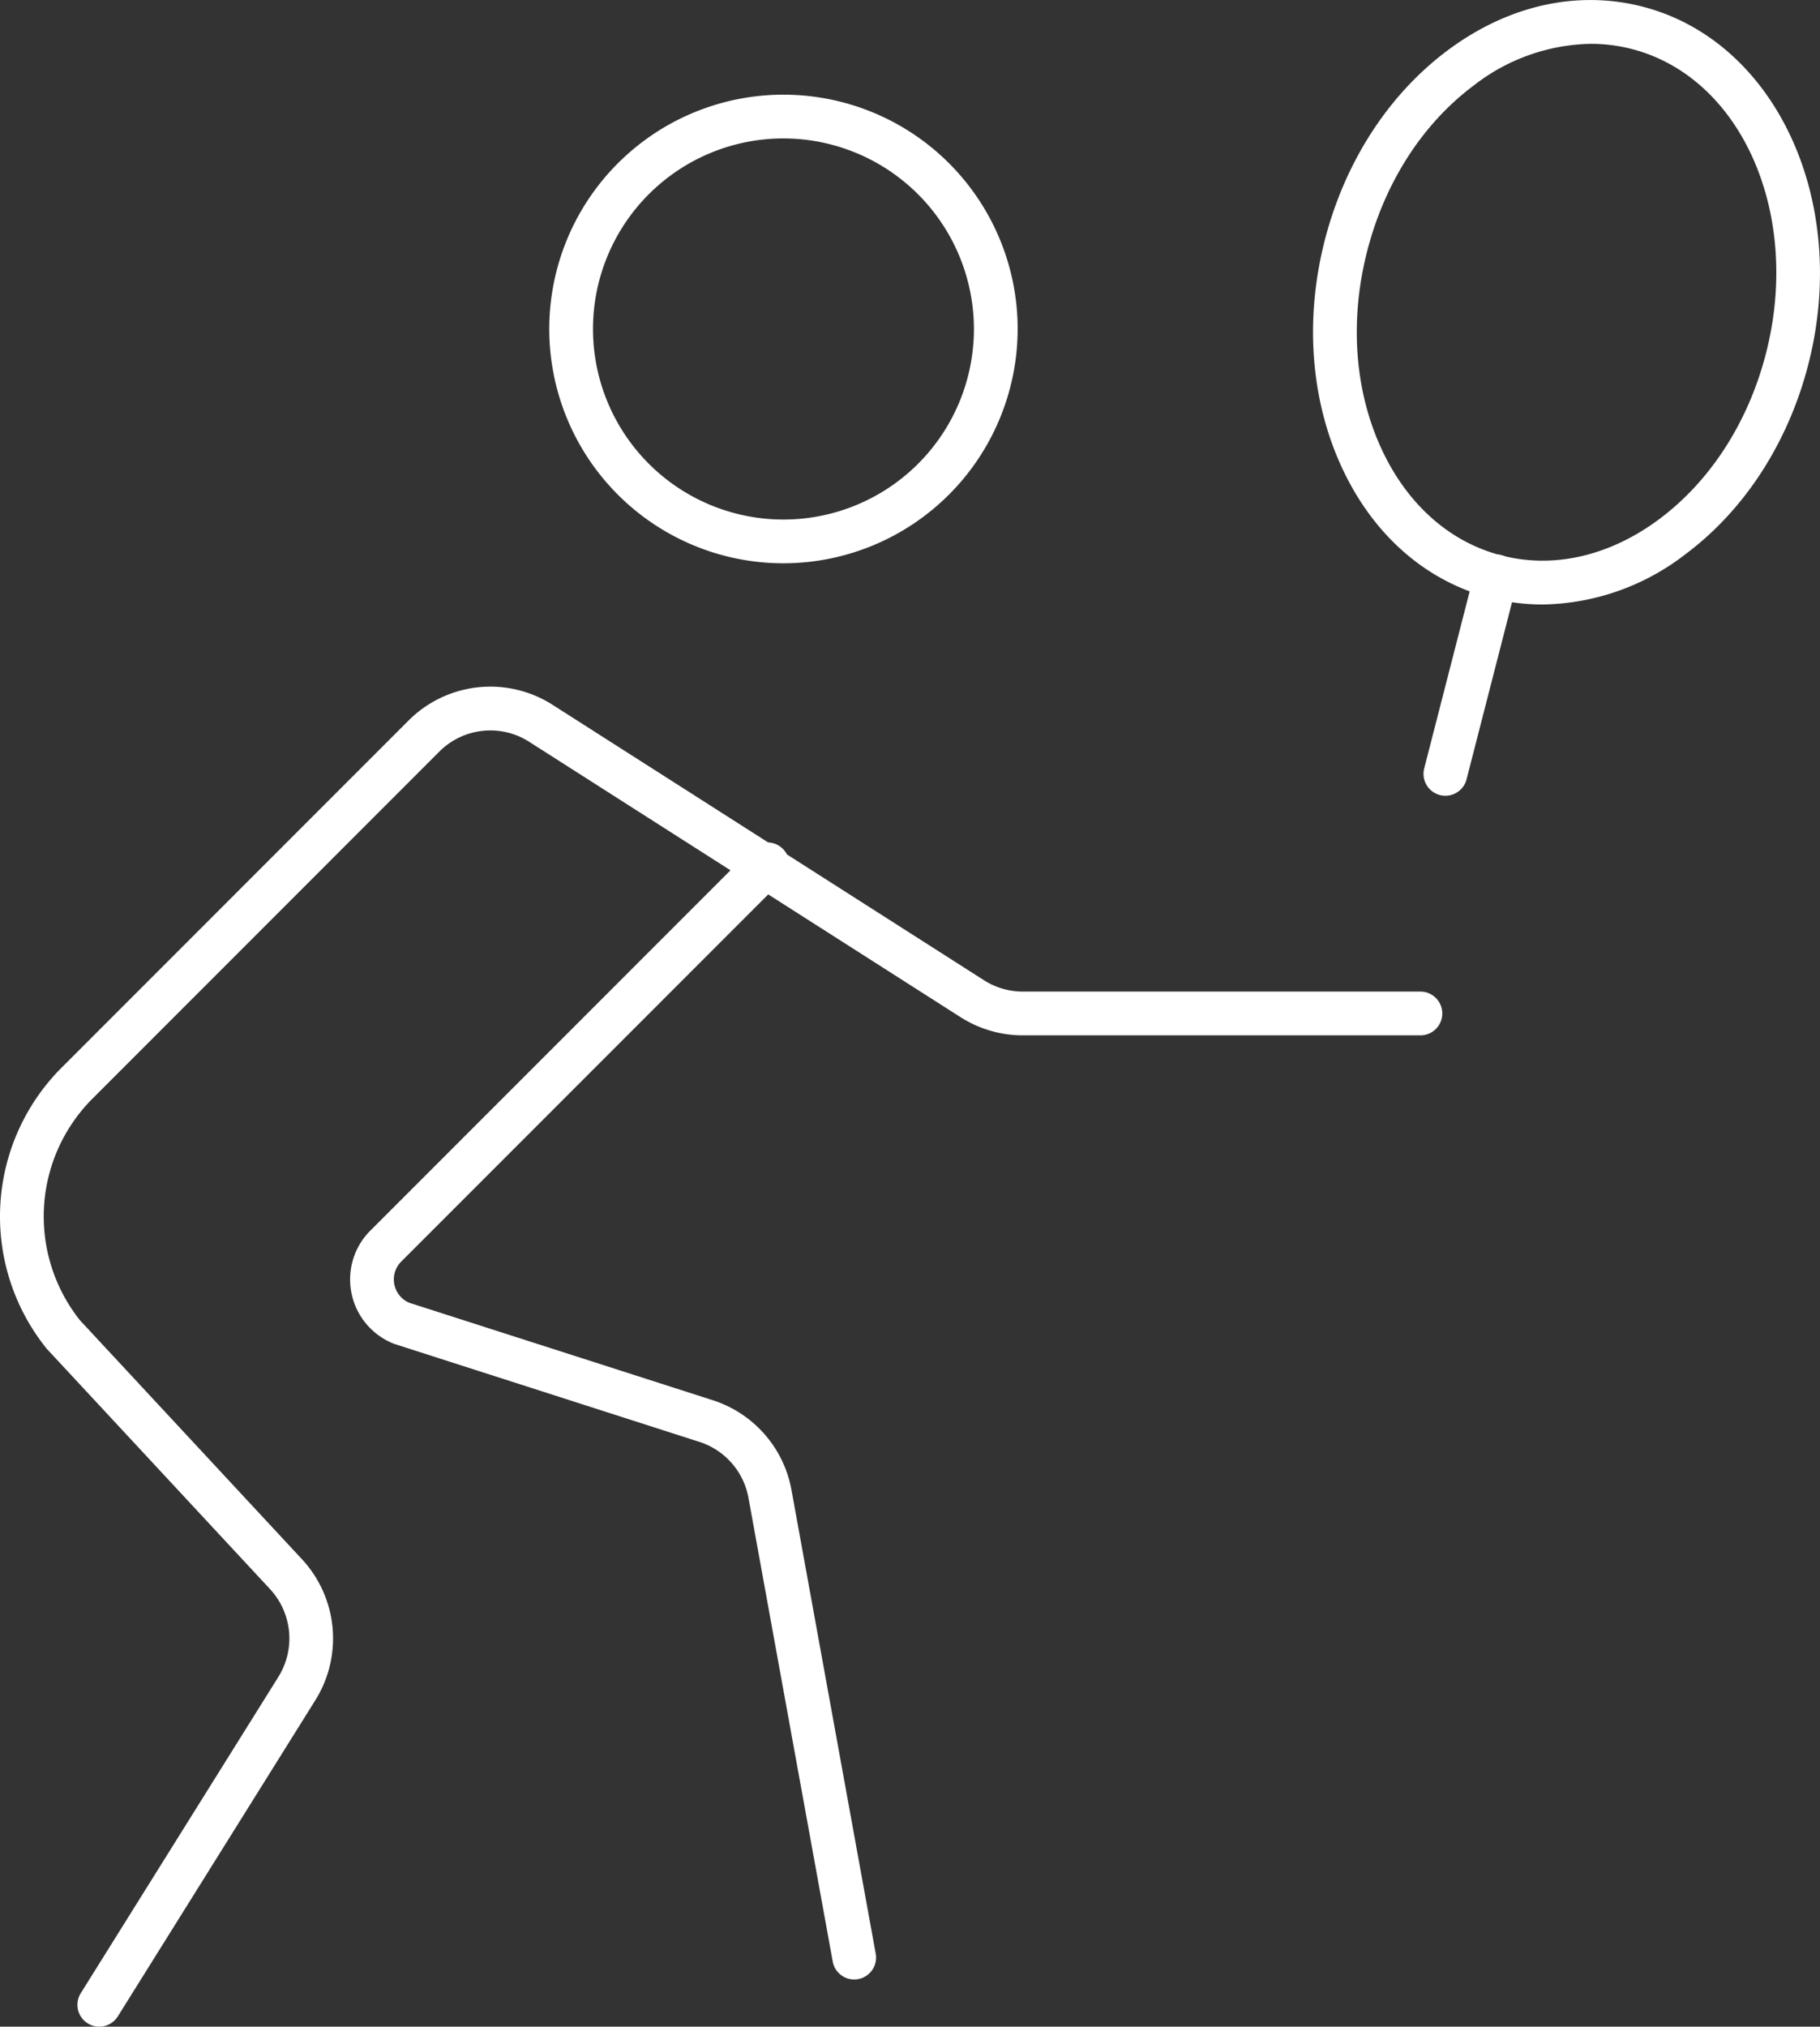 <svg xmlns="http://www.w3.org/2000/svg" width="249.691" height="277.912" viewBox="0 0 249.691 277.912"><rect x="0" y="0" width="249.691" height="277.912" fill="#333333" stroke="none"/><g transform="translate(-1501.961 -214.548)"><path d="M1609.445,291.791a32.13,32.13,0,1,1,32.131-32.13A32.167,32.167,0,0,1,1609.445,291.791Zm0-58.26a26.13,26.13,0,1,0,26.131,26.13A26.16,26.16,0,0,0,1609.445,233.531Z" fill="#fff"></path><path d="M1515.581,492.46a3,3,0,0,1-2.541-4.59l27.109-43.371a9.963,9.963,0,0,0-1.14-12.041l-30.559-32.876c-.051-.055-.1-.111-.145-.168a28.862,28.862,0,0,1,2.132-38.485l47.529-47.532a15.873,15.873,0,0,1,19.725-2.25L1637,348.993a9.919,9.919,0,0,0,5.3,1.529h54.533a3,3,0,0,1,0,6h-54.48a15.93,15.93,0,0,1-8.567-2.464l-59.3-37.837a9.891,9.891,0,0,0-12.279,1.418l-47.53,47.532a22.869,22.869,0,0,0-1.756,30.41l30.482,32.794a15.972,15.972,0,0,1,1.831,19.3l-27.108,43.37A3,3,0,0,1,1515.581,492.46Z" fill="#fff"></path><path d="M1619.151,485.988a3,3,0,0,1-2.947-2.464l-11.555-63.567a9.929,9.929,0,0,0-6.749-7.694l-41.754-13.4c-.066-.022-.132-.045-.2-.072a9.472,9.472,0,0,1-3.182-15.489l52.318-52.318a3,3,0,1,1,4.242,4.242l-52.317,52.317a3.475,3.475,0,0,0,1.086,5.644l41.637,13.362a15.92,15.92,0,0,1,10.82,12.334l11.553,63.567a3,3,0,0,1-2.955,3.537Z" fill="#fff"></path><path d="M1713.614,297.441a28.6,28.6,0,0,1-7.147-.9c-8.981-2.308-16.279-8.767-20.551-18.189-4.17-9.2-4.95-20.163-2.2-30.876h0c2.753-10.713,8.722-19.943,16.81-25.991,8.285-6.2,17.793-8.335,26.774-6.028,18.287,4.7,28.492,26.709,22.748,49.064-2.753,10.712-8.723,19.943-16.811,25.991A32.774,32.774,0,0,1,1713.614,297.441Zm6.57-76.884a26.877,26.877,0,0,0-16.06,5.732c-7,5.231-12.178,13.285-14.591,22.677h0c-2.414,9.393-1.757,18.947,1.851,26.9,3.505,7.733,9.392,13.007,16.577,14.854s14.884.063,21.685-5.022c6.995-5.232,12.177-13.285,14.59-22.678,4.921-19.149-3.345-37.881-18.427-41.756A22.569,22.569,0,0,0,1720.184,220.557Zm-33.558,27.662h0Z" fill="#fff"></path><path d="M1700.26,323.666a3,3,0,0,1-2.907-3.748l6.946-27.039a3,3,0,1,1,5.81,1.494l-6.946,27.039A3,3,0,0,1,1700.26,323.666Z" fill="#fff"></path></g></svg>